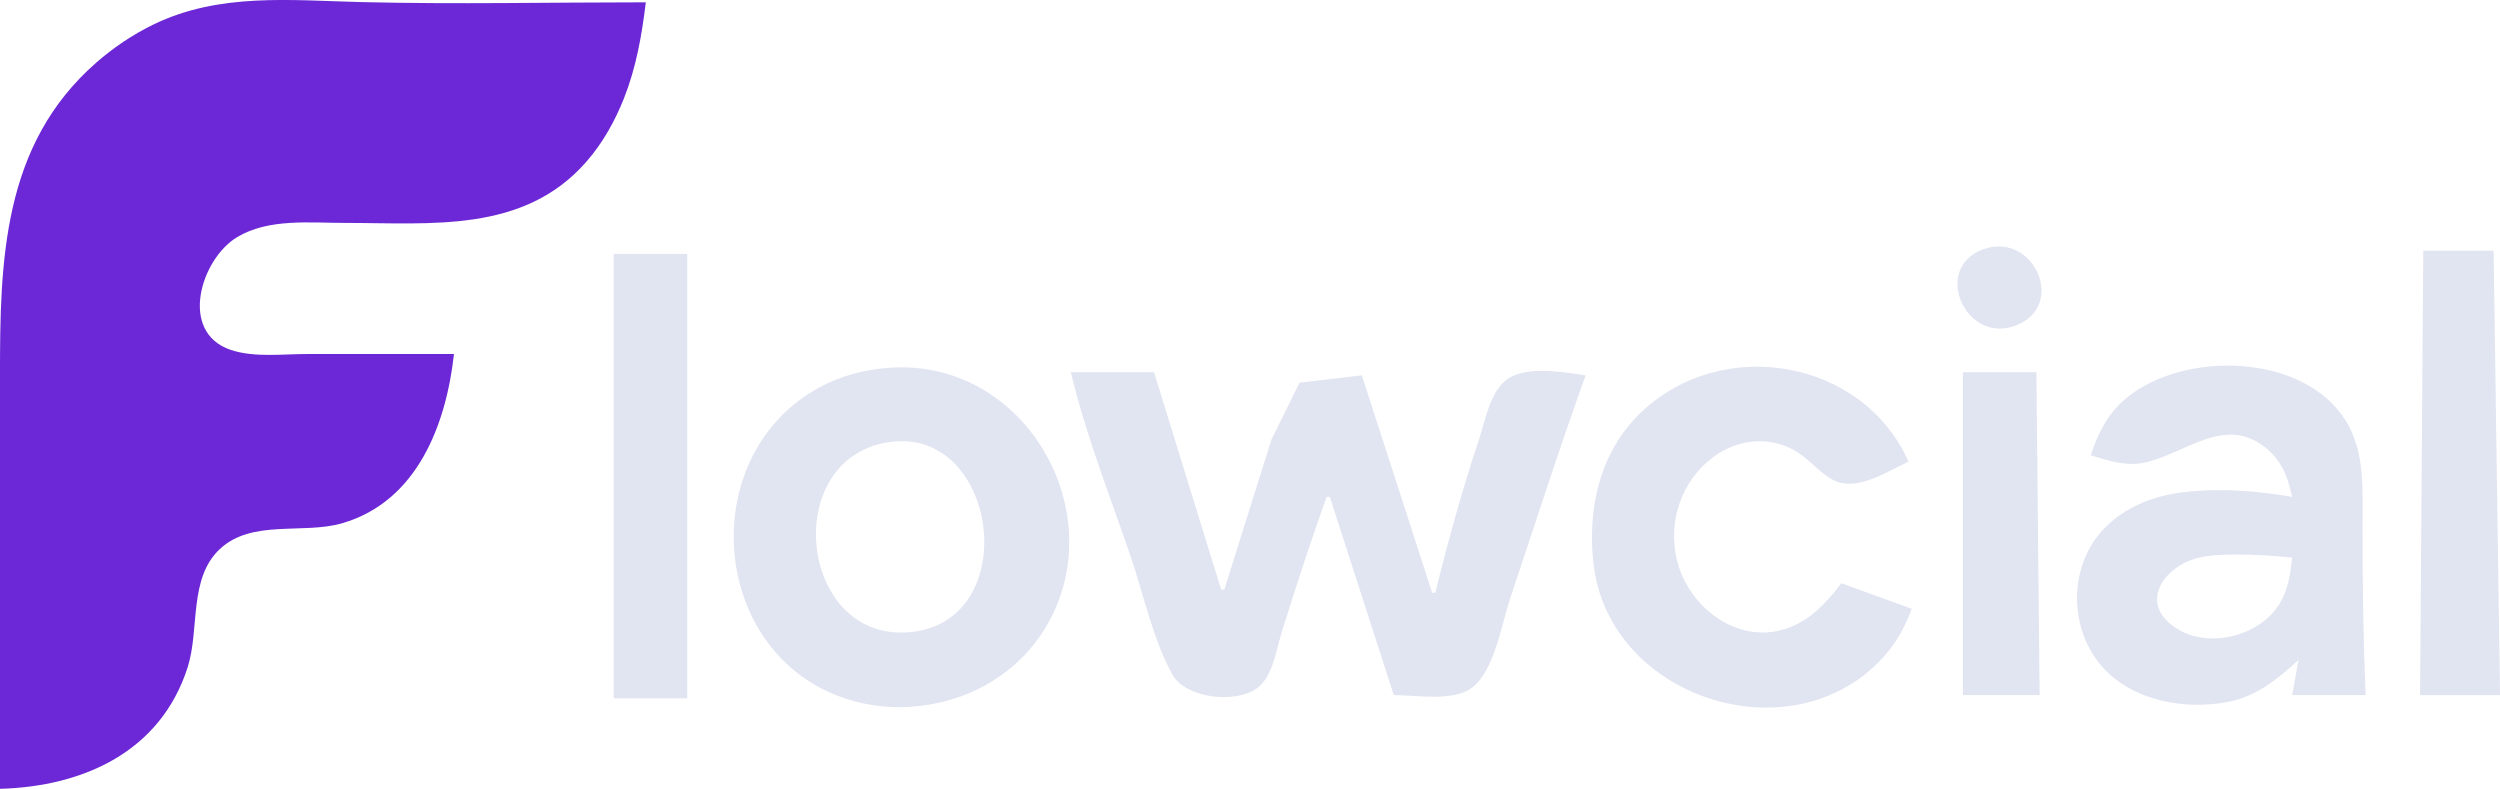 <svg
        width="155.605mm"
        height="49.098mm"
        viewBox="0 0 155.605 49.098"
        version="1.1"
        id="svg1"
        xml:space="preserve"
        xmlns="http://www.w3.org/2000/svg"
        xmlns:svg="http://www.w3.org/2000/svg"><defs
     id="defs1" /><g
        id="layer1"
        transform="translate(-28.884,-118.06)"><path
       style="fill:#e1e4f1;fill-opacity:1;stroke:none"
       d="m 152.316,133.581 c -3.218,1.18 -1.072,5.978 2.068,4.727 3.169,-1.263 1.049,-5.87 -2.068,-4.727 m 27.397,0.084 -0.199,27.661 h 4.975 l -0.398,-27.661 h -4.378 m -112.632,0.199 v 27.661 h 4.577 v -27.661 h -4.577 m 17.114,7.09 c -1.53,0.114 -3.031,0.511 -4.378,1.256 -7.744,4.284 -6.774,16.624 1.791,19.363 1.282,0.41 2.637,0.571 3.98,0.477 1.593,-0.112 3.176,-0.534 4.576,-1.31 1.192,-0.66 2.275,-1.545 3.111,-2.624 5.461,-7.052 -0.115,-17.832 -9.081,-17.162 m 63.679,14.998 -4.378,-1.592 c -0.865,1.137 -1.824,2.202 -3.185,2.739 -3.09,1.22 -6.281,-1.125 -7.039,-4.133 -0.608,-2.413 0.265,-5.014 2.291,-6.489 1.598,-1.163 3.669,-1.308 5.326,-0.19 0.825,0.557 1.514,1.518 2.497,1.803 1.368,0.396 3.087,-0.751 4.29,-1.293 -2.836,-6.383 -11.583,-7.897 -16.647,-3.069 -2.579,2.459 -3.352,5.998 -2.959,9.437 0.96,8.393 12.431,12.07 18.09,5.741 0.788,-0.881 1.305,-1.856 1.714,-2.955 m 11.144,-9.552 c 1.086,0.34 2.239,0.706 3.383,0.448 2.588,-0.584 5.039,-3.048 7.635,-0.809 0.38,0.327 0.687,0.728 0.924,1.169 0.3,0.559 0.447,1.167 0.594,1.779 -2.222,-0.383 -4.517,-0.555 -6.766,-0.29 -1.884,0.222 -3.723,0.944 -5.03,2.361 -2.154,2.335 -2.104,6.236 0.035,8.571 1.904,2.079 5.101,2.633 7.781,2.117 1.771,-0.341 3.082,-1.428 4.378,-2.61 l -0.398,2.189 h 4.577 c -0.159,-3.521 -0.199,-7.021 -0.199,-10.547 -1.9e-4,-2.212 0.171,-4.589 -1.053,-6.546 -2.622,-4.194 -10.043,-4.354 -13.633,-1.406 -1.163,0.955 -1.766,2.176 -2.228,3.574 m -63.48,-5.174 c 0.926,3.923 2.45,7.729 3.745,11.542 0.798,2.351 1.367,5.101 2.573,7.275 0.829,1.494 3.969,1.848 5.306,0.824 0.962,-0.737 1.174,-2.435 1.517,-3.522 0.883,-2.802 1.782,-5.594 2.779,-8.358 h 0.199 l 3.98,12.338 c 1.385,0 3.692,0.422 4.867,-0.458 1.385,-1.037 1.84,-3.948 2.363,-5.512 1.553,-4.648 3.046,-9.32 4.71,-13.93 -1.383,-0.202 -3.684,-0.625 -4.902,0.259 -1.05,0.762 -1.345,2.563 -1.731,3.721 -1.048,3.145 -1.933,6.332 -2.72,9.552 h -0.199 l -4.378,-13.532 -3.877,0.458 -1.742,3.522 -2.938,9.353 h -0.199 l -4.179,-13.532 h -5.174 m 55.52,0 v 20.099 h 4.776 l -0.199,-20.099 h -4.577 m -66.863,4.356 c 6.752,-1.032 8.399,10.877 1.592,11.798 -7.123,0.963 -8.499,-10.742 -1.592,-11.798 m 87.359,7.186 c -0.101,0.959 -0.235,1.907 -0.718,2.761 -1.269,2.245 -4.879,3.083 -6.907,1.331 -1.82,-1.572 -0.148,-3.567 1.659,-4.048 0.774,-0.206 1.586,-0.228 2.383,-0.235 1.2,-0.011 2.389,0.072 3.582,0.192 z"
       id="path11241" /><path
        d="m 28.884,167.158 c 5.165,-0.144 9.991,-2.291 11.679,-7.562 0.755,-2.358 0.051,-5.536 2.004,-7.362 1.999,-1.869 5.172,-0.9 7.609,-1.605 4.667,-1.35 6.477,-6.13 6.965,-10.535 h -9.154 c -1.511,-1e-5 -3.293,0.234 -4.746,-0.258 -3.258,-1.104 -1.85,-5.66 0.4,-7.015 1.962,-1.181 4.541,-0.886 6.734,-0.886 5.348,-9e-5 11.103,0.647 14.998,-3.8 1.02,-1.164 1.782,-2.526 2.35,-3.961 0.762,-1.925 1.111,-3.925 1.358,-5.97 -5.899,0 -11.814,0.13 -17.711,-0.014 -4.396,-0.107 -8.832,-0.597 -12.935,1.395 -1.286,0.625 -2.483,1.431 -3.559,2.372 -5.855,5.12 -5.993,12.356 -5.993,19.529 v 25.671"
        style="fill:#6c28d7;fill-opacity:1;stroke:none"
        id="path1" /></g></svg>
